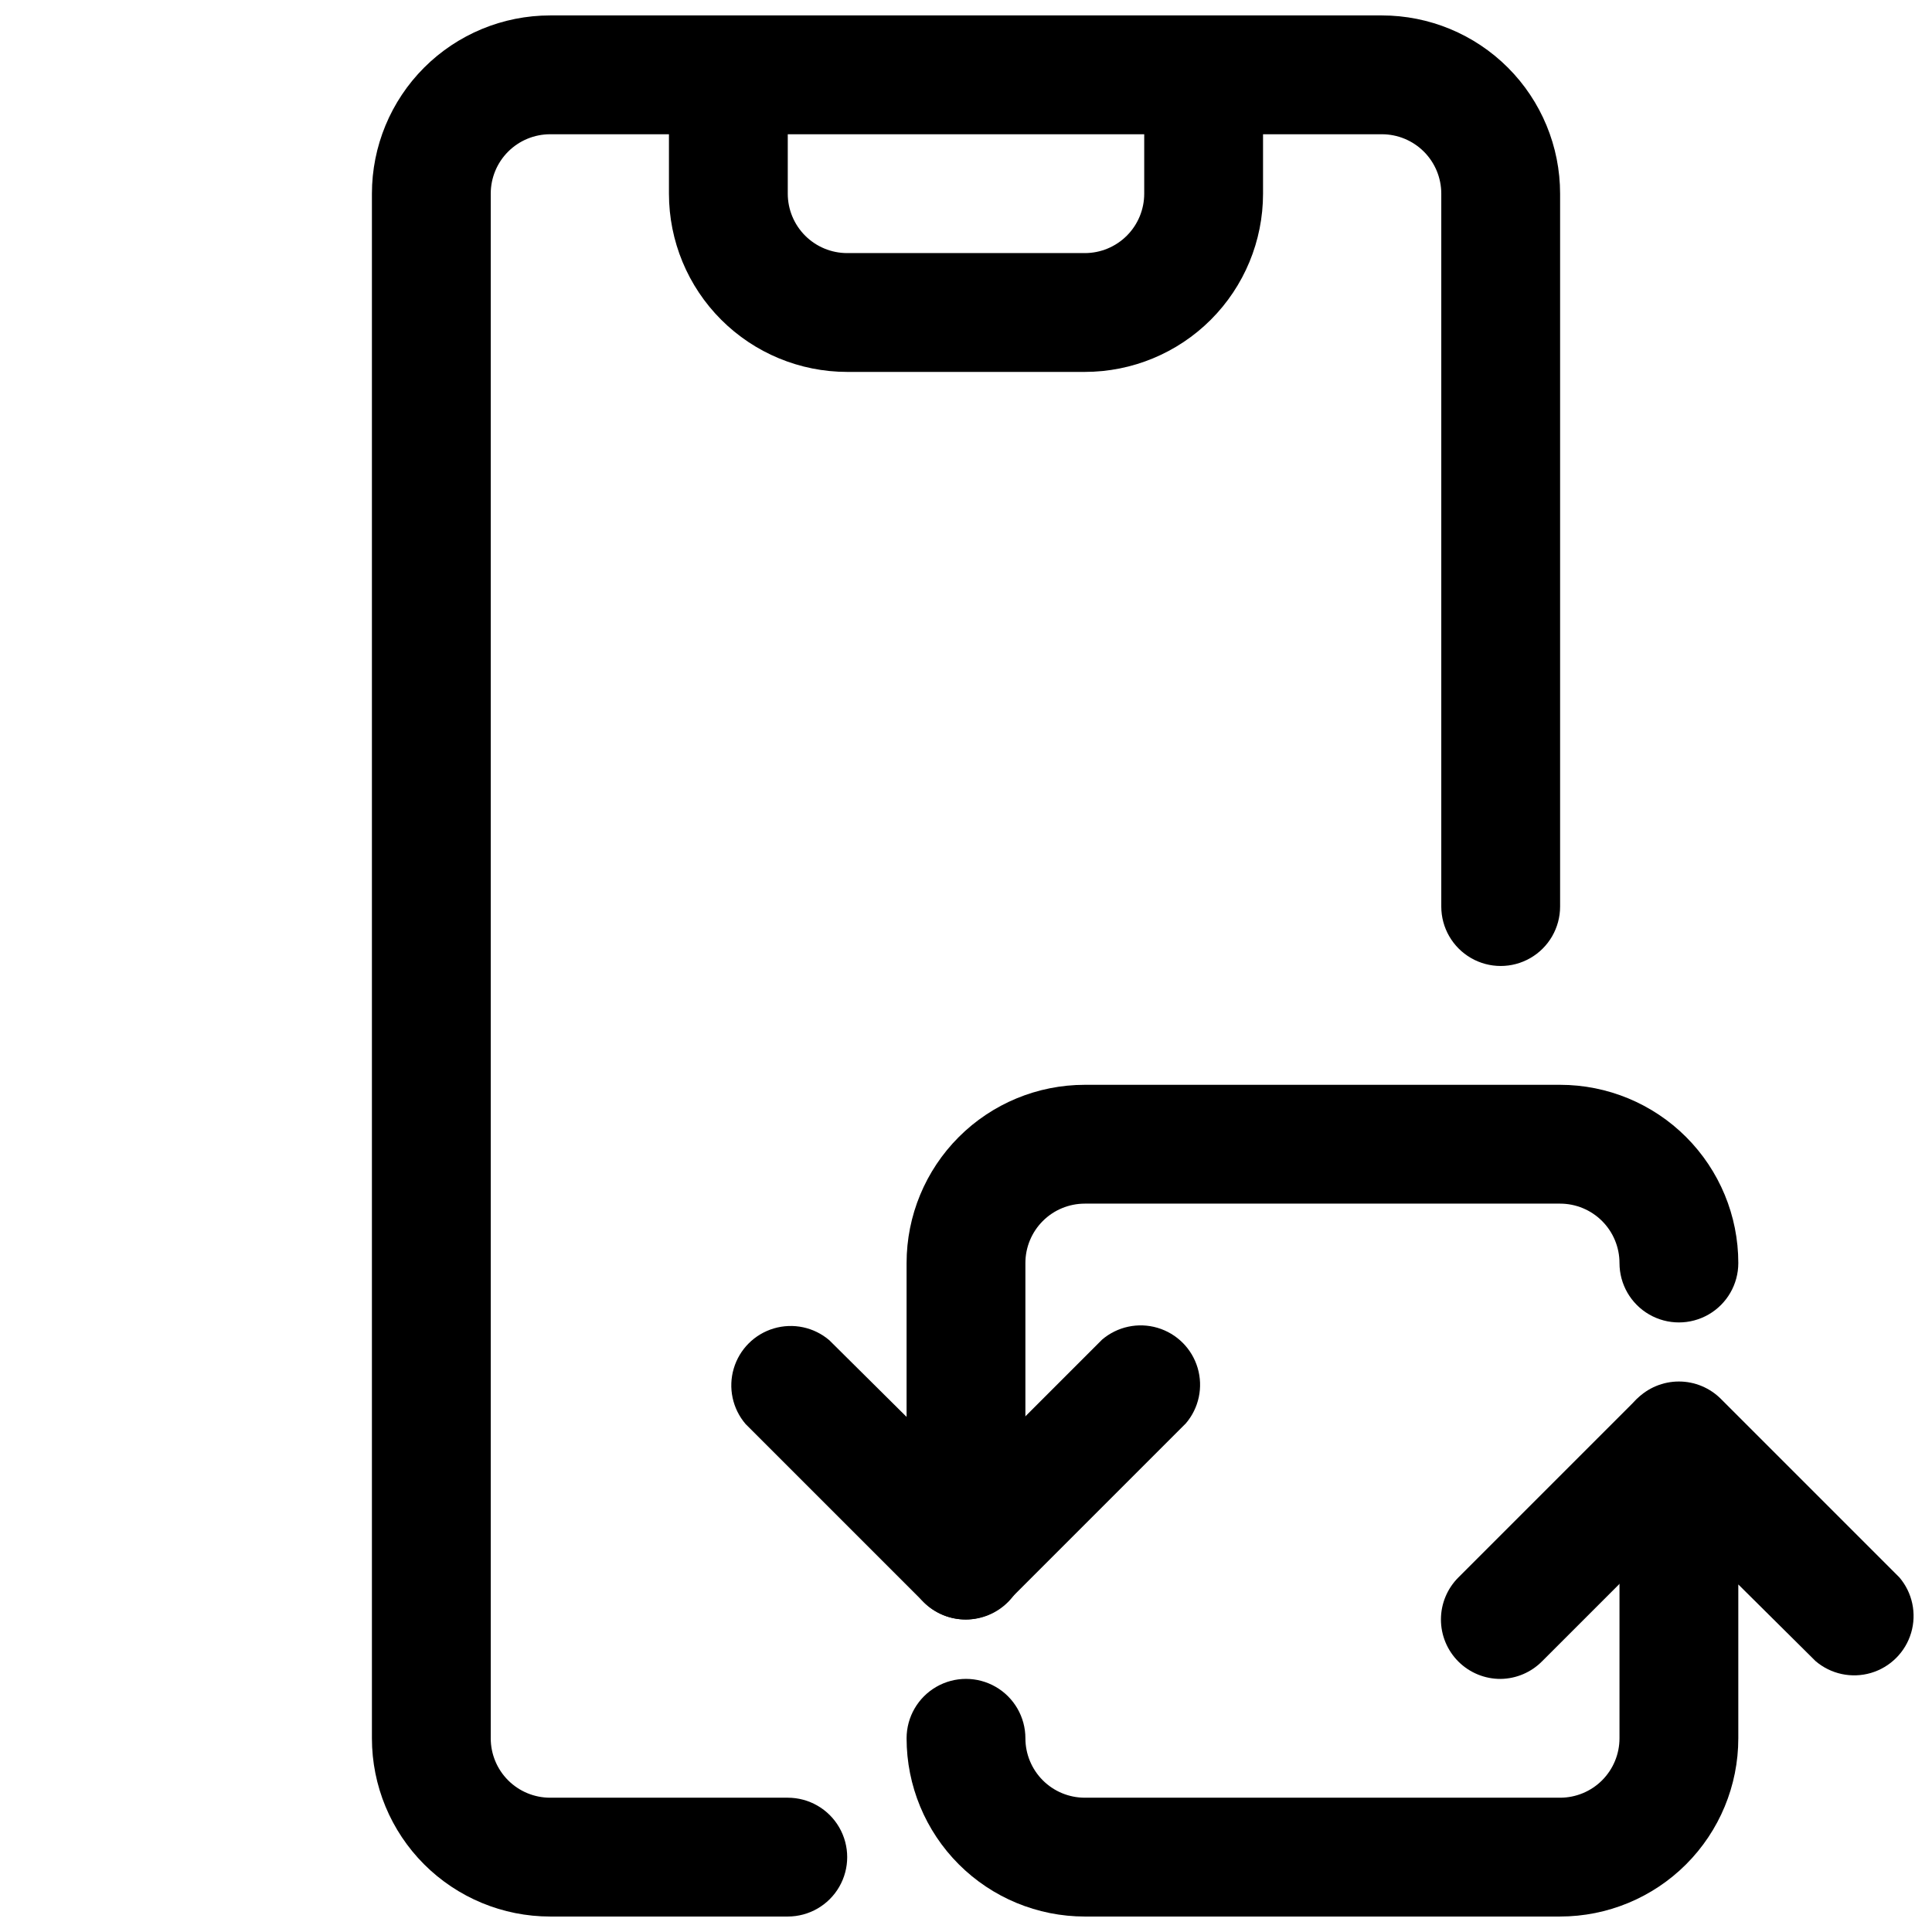 <?xml version="1.0" encoding="UTF-8"?>
<!-- Uploaded to: ICON Repo, www.svgrepo.com, Generator: ICON Repo Mixer Tools -->
<svg width="800px" height="800px" version="1.1" viewBox="144 144 512 512" xmlns="http://www.w3.org/2000/svg">
 <defs>
  <clipPath id="c">
   <path d="m242 148.09h316v503.81h-316z"/>
  </clipPath>
  <clipPath id="b">
   <path d="m321 148.09h158v94.906h-158z"/>
  </clipPath>
  <clipPath id="a">
   <path d="m384 510h267.9v141.9h-267.9z"/>
  </clipPath>
 </defs>
 <g clip-path="url(#c)">
  <path d="m352.77 651.9h-62.977c-12.527 0-24.539-4.977-33.398-13.832-8.855-8.859-13.832-20.871-13.832-33.398v-409.35c0-12.523 4.977-24.539 13.832-33.398 8.859-8.855 20.871-13.832 33.398-13.832h220.42c12.527 0 24.539 4.977 33.398 13.832 8.855 8.859 13.832 20.875 13.832 33.398v188.93c0 5.625-3 10.824-7.871 13.637s-10.871 2.812-15.742 0c-4.871-2.812-7.875-8.012-7.875-13.637v-188.93c0-4.176-1.656-8.18-4.609-11.133-2.953-2.949-6.957-4.609-11.133-4.609h-220.42c-4.176 0-8.18 1.66-11.133 4.609-2.953 2.953-4.609 6.957-4.609 11.133v409.35c0 4.176 1.656 8.18 4.609 11.133 2.953 2.953 6.957 4.609 11.133 4.609h62.977c5.625 0 10.824 3 13.637 7.875 2.812 4.871 2.812 10.871 0 15.742s-8.012 7.871-13.637 7.871z"/>
 </g>
 <g clip-path="url(#b)">
  <path d="m431.49 242.56h-62.977c-12.527 0-24.543-4.977-33.398-13.836-8.859-8.855-13.836-20.871-13.836-33.398v-31.488c0-5.621 3-10.82 7.871-13.633 4.875-2.812 10.875-2.812 15.746 0 4.871 2.812 7.871 8.012 7.871 13.633v31.488c0 4.176 1.66 8.184 4.613 11.133 2.953 2.953 6.957 4.613 11.133 4.613h62.977c4.176 0 8.18-1.66 11.133-4.613 2.949-2.949 4.609-6.957 4.609-11.133v-31.488c0-5.621 3-10.82 7.871-13.633 4.871-2.812 10.875-2.812 15.746 0s7.871 8.012 7.871 13.633v31.488c0 12.527-4.977 24.543-13.832 33.398-8.859 8.859-20.875 13.836-33.398 13.836z"/>
 </g>
 <g clip-path="url(#a)">
  <path d="m557.44 651.9h-125.95c-12.527 0-24.543-4.977-33.398-13.832-8.859-8.859-13.836-20.871-13.836-33.398 0-5.625 3-10.824 7.871-13.637s10.875-2.812 15.746 0 7.871 8.012 7.871 13.637c0 4.176 1.66 8.18 4.613 11.133 2.949 2.953 6.957 4.609 11.133 4.609h125.95-0.004c4.176 0 8.18-1.656 11.133-4.609 2.953-2.953 4.613-6.957 4.613-11.133v-78.723c-0.023-4.191 1.625-8.223 4.582-11.195s6.981-4.641 11.176-4.637c4.191 0 8.211 1.68 11.164 4.656l47.23 47.23c3.473 4.055 4.652 9.59 3.141 14.707-1.512 5.117-5.516 9.117-10.633 10.633-5.117 1.512-10.652 0.332-14.707-3.141l-20.465-20.309v40.777c0 12.527-4.977 24.539-13.836 33.398-8.855 8.855-20.871 13.832-33.398 13.832z"/>
 </g>
 <path d="m541.7 588.93c-4.195 0.027-8.223-1.625-11.195-4.582s-4.644-6.981-4.641-11.172c0.004-4.195 1.68-8.215 4.656-11.168l47.23-47.23h0.004c4.051-3.473 9.586-4.652 14.703-3.141 5.117 1.516 9.121 5.516 10.633 10.633 1.516 5.117 0.332 10.652-3.137 14.707l-47.23 47.23h-0.004c-2.906 2.969-6.867 4.664-11.02 4.723z"/>
 <path d="m400 573.18c-4.188 0.023-8.207-1.621-11.18-4.566l-47.23-47.23c-3.473-4.055-4.656-9.59-3.141-14.707 1.512-5.117 5.516-9.121 10.633-10.633 5.117-1.512 10.652-0.332 14.707 3.141l20.465 20.309v-40.777c0-12.527 4.977-24.539 13.836-33.398 8.855-8.859 20.871-13.832 33.398-13.832h125.95-0.004c12.527 0 24.543 4.973 33.398 13.832 8.859 8.859 13.836 20.871 13.836 33.398 0 5.625-3 10.824-7.871 13.633-4.871 2.812-10.875 2.812-15.746 0-4.871-2.809-7.871-8.008-7.871-13.633 0-4.176-1.66-8.18-4.613-11.133-2.953-2.953-6.957-4.609-11.133-4.609h-125.95c-4.176 0-8.184 1.656-11.133 4.609-2.953 2.953-4.613 6.957-4.613 11.133v78.719c0 4.176-1.66 8.18-4.609 11.133-2.953 2.953-6.957 4.613-11.133 4.613z"/>
 <path d="m400 573.18c-4.195 0.023-8.227-1.625-11.199-4.582-2.973-2.961-4.641-6.981-4.637-11.176 0.004-4.191 1.68-8.211 4.656-11.164l47.23-47.23v-0.004c4.055-3.469 9.59-4.652 14.707-3.137 5.117 1.512 9.121 5.516 10.633 10.633 1.512 5.117 0.332 10.652-3.141 14.703l-47.23 47.23v0.004c-2.906 2.965-6.867 4.664-11.02 4.723z"/>
</svg>